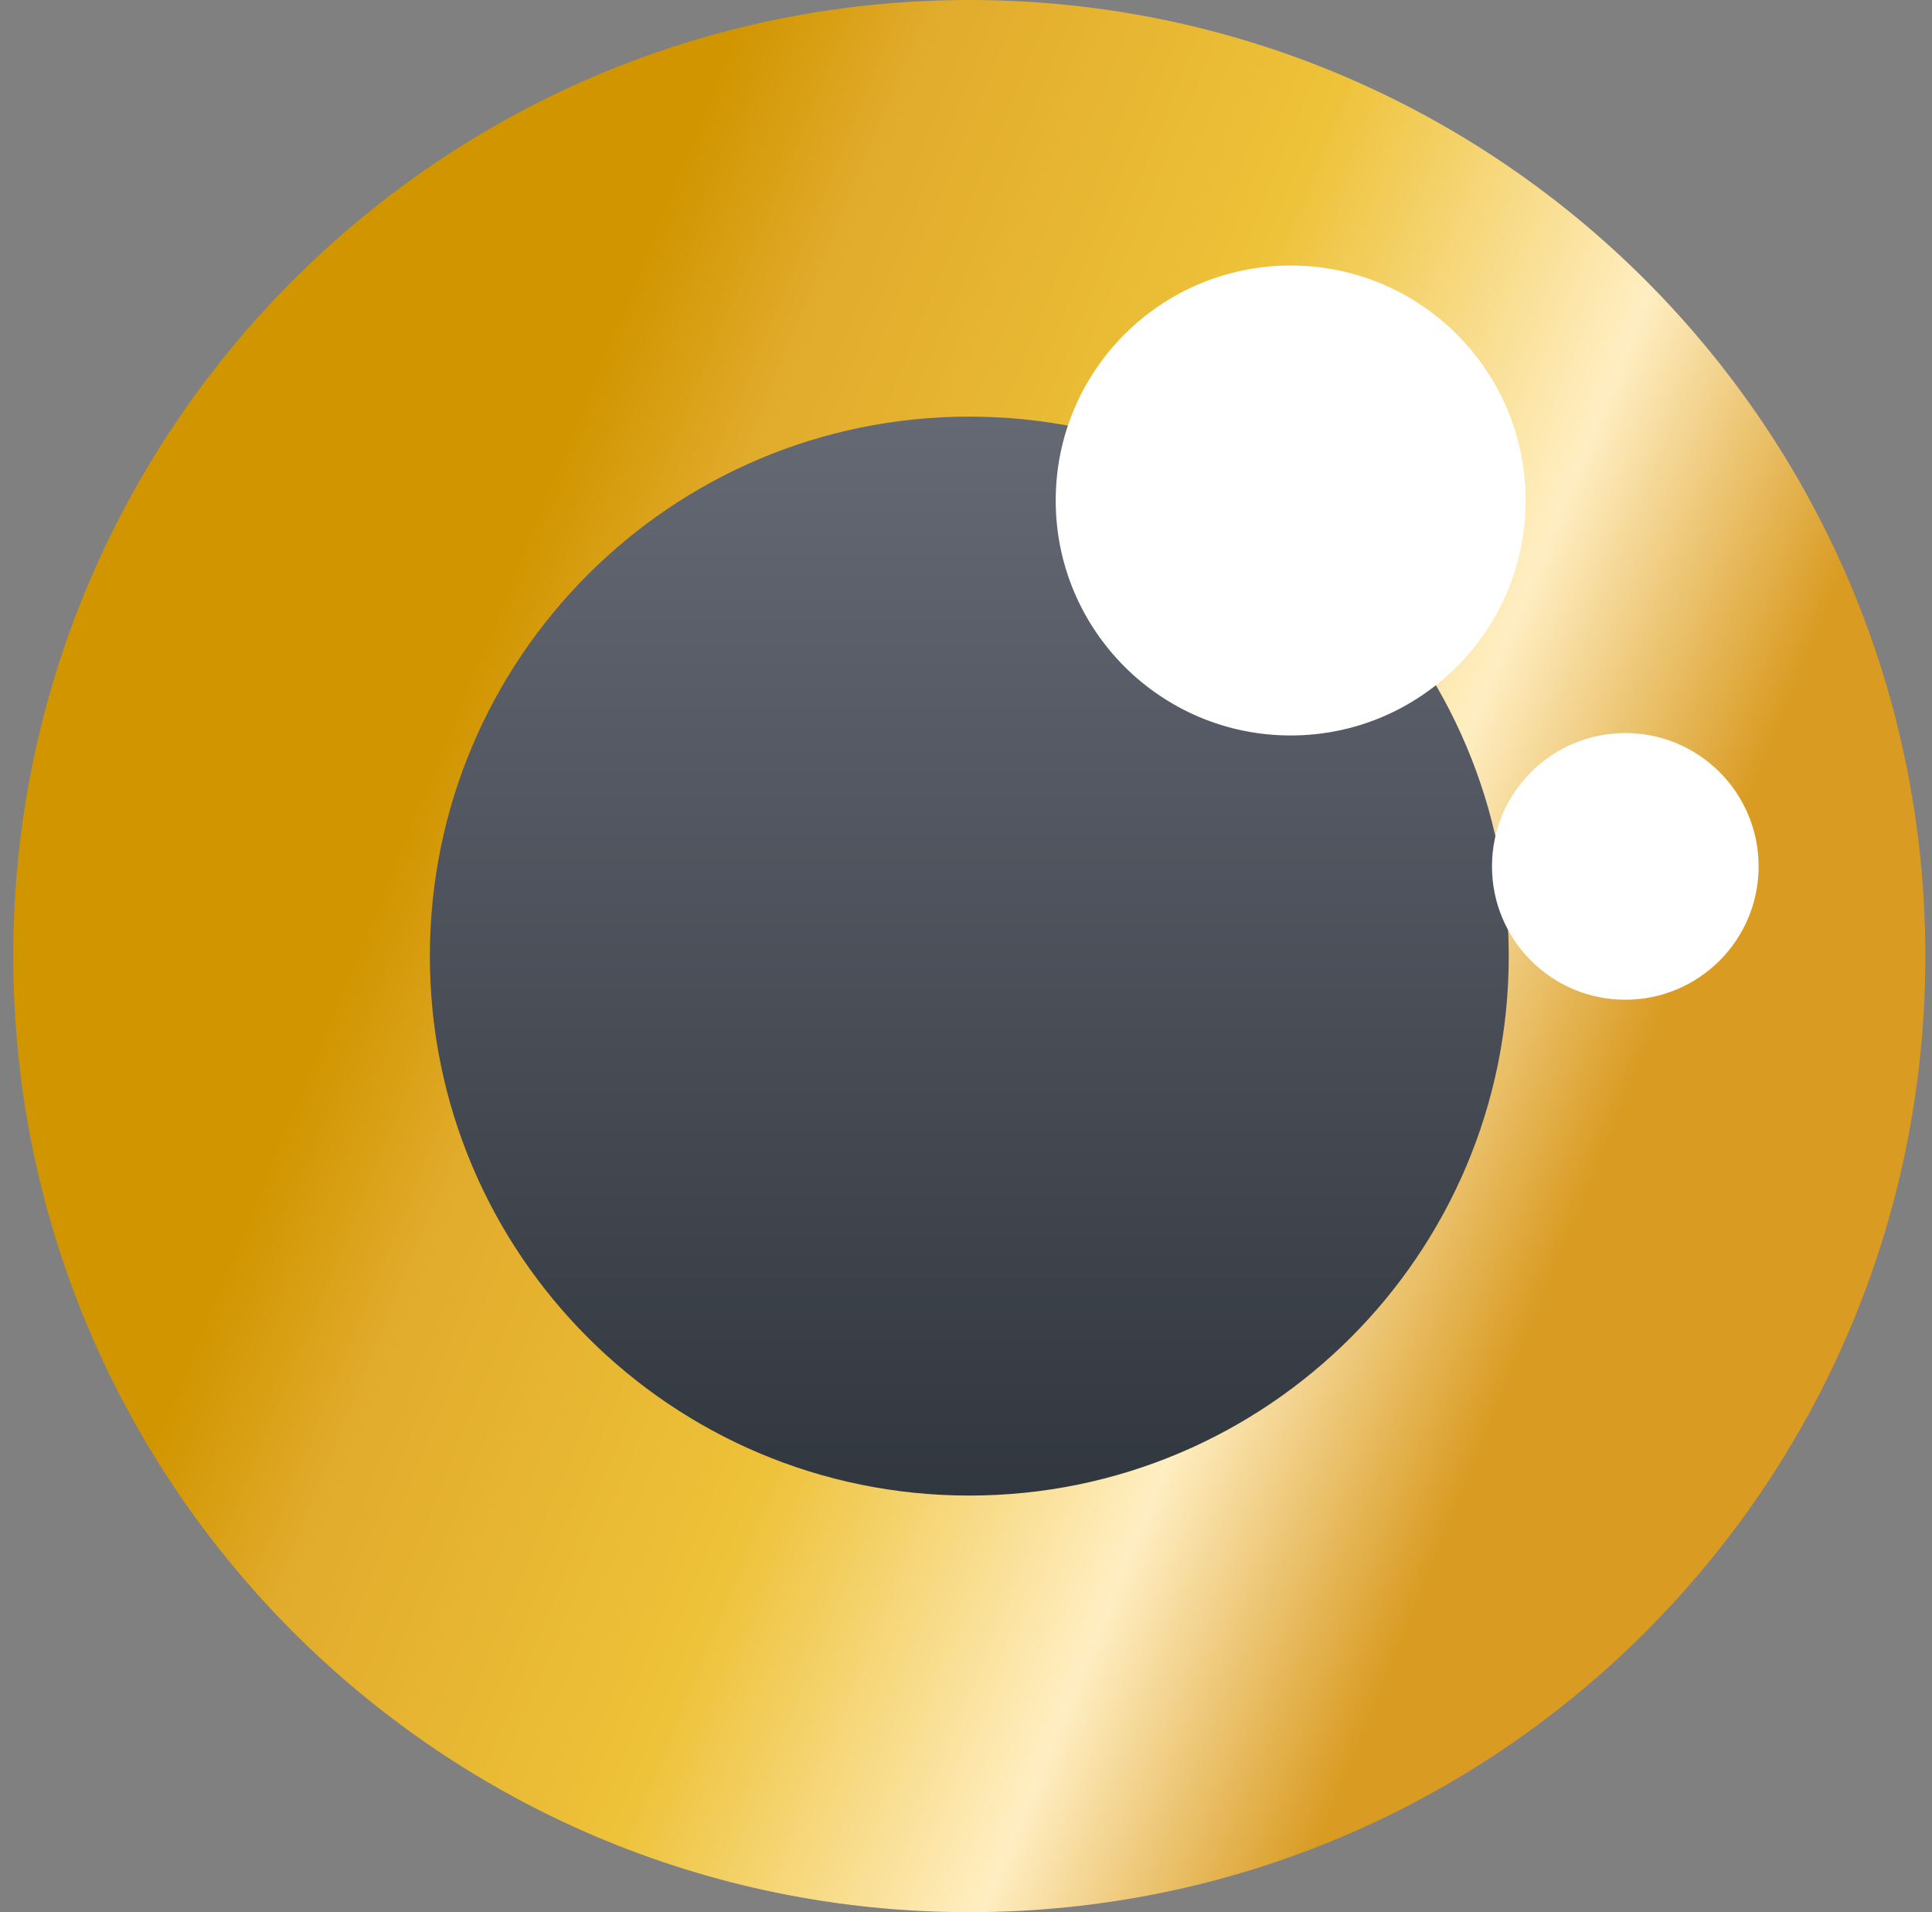 <svg width="97" height="96" viewBox="0 0 97 96" fill="none" xmlns="http://www.w3.org/2000/svg">
<rect x="0" y="0" width="97" height="96" fill="#808080" stroke="none"/>
<path d="M48.666 96C75.176 96 96.666 74.51 96.666 48C96.666 21.49 75.176 0 48.666 0C22.156 0 0.666 21.49 0.666 48C0.666 74.51 22.156 96 48.666 96Z" fill="url(#paint0_linear_6039_5461)"/>
<path d="M48.666 75.084C63.624 75.084 75.75 62.958 75.75 48C75.75 33.041 63.624 20.916 48.666 20.916C33.708 20.916 21.582 33.041 21.582 48C21.582 62.958 33.708 75.084 48.666 75.084Z" fill="url(#paint1_linear_6039_5461)"/>
<path d="M64.801 36.924C71.316 36.924 76.597 31.642 76.597 25.127C76.597 18.612 71.316 13.33 64.801 13.33C58.285 13.33 53.004 18.612 53.004 25.127C53.004 31.642 58.285 36.924 64.801 36.924Z" fill="white"/>
<path d="M81.602 50.19C85.298 50.19 88.295 47.193 88.295 43.497C88.295 39.8 85.298 36.803 81.602 36.803C77.905 36.803 74.908 39.8 74.908 43.497C74.908 47.193 77.905 50.19 81.602 50.19Z" fill="white"/>
<defs>
<linearGradient id="paint0_linear_6039_5461" x1="18.913" y1="45.251" x2="76.619" y2="69.026" gradientUnits="userSpaceOnUse">
<stop stop-color="#D19500"/>
<stop offset="0.139" stop-color="#E1AB2B"/>
<stop offset="0.467" stop-color="#EEC239"/>
<stop offset="0.76" stop-color="#FFEEC2"/>
<stop offset="0.99" stop-color="#D99B22"/>
</linearGradient>
<linearGradient id="paint1_linear_6039_5461" x1="48.666" y1="20.915" x2="48.666" y2="75.084" gradientUnits="userSpaceOnUse">
<stop stop-color="#656974"/>
<stop offset="1" stop-color="#31373F"/>
</linearGradient>
</defs>
</svg>
